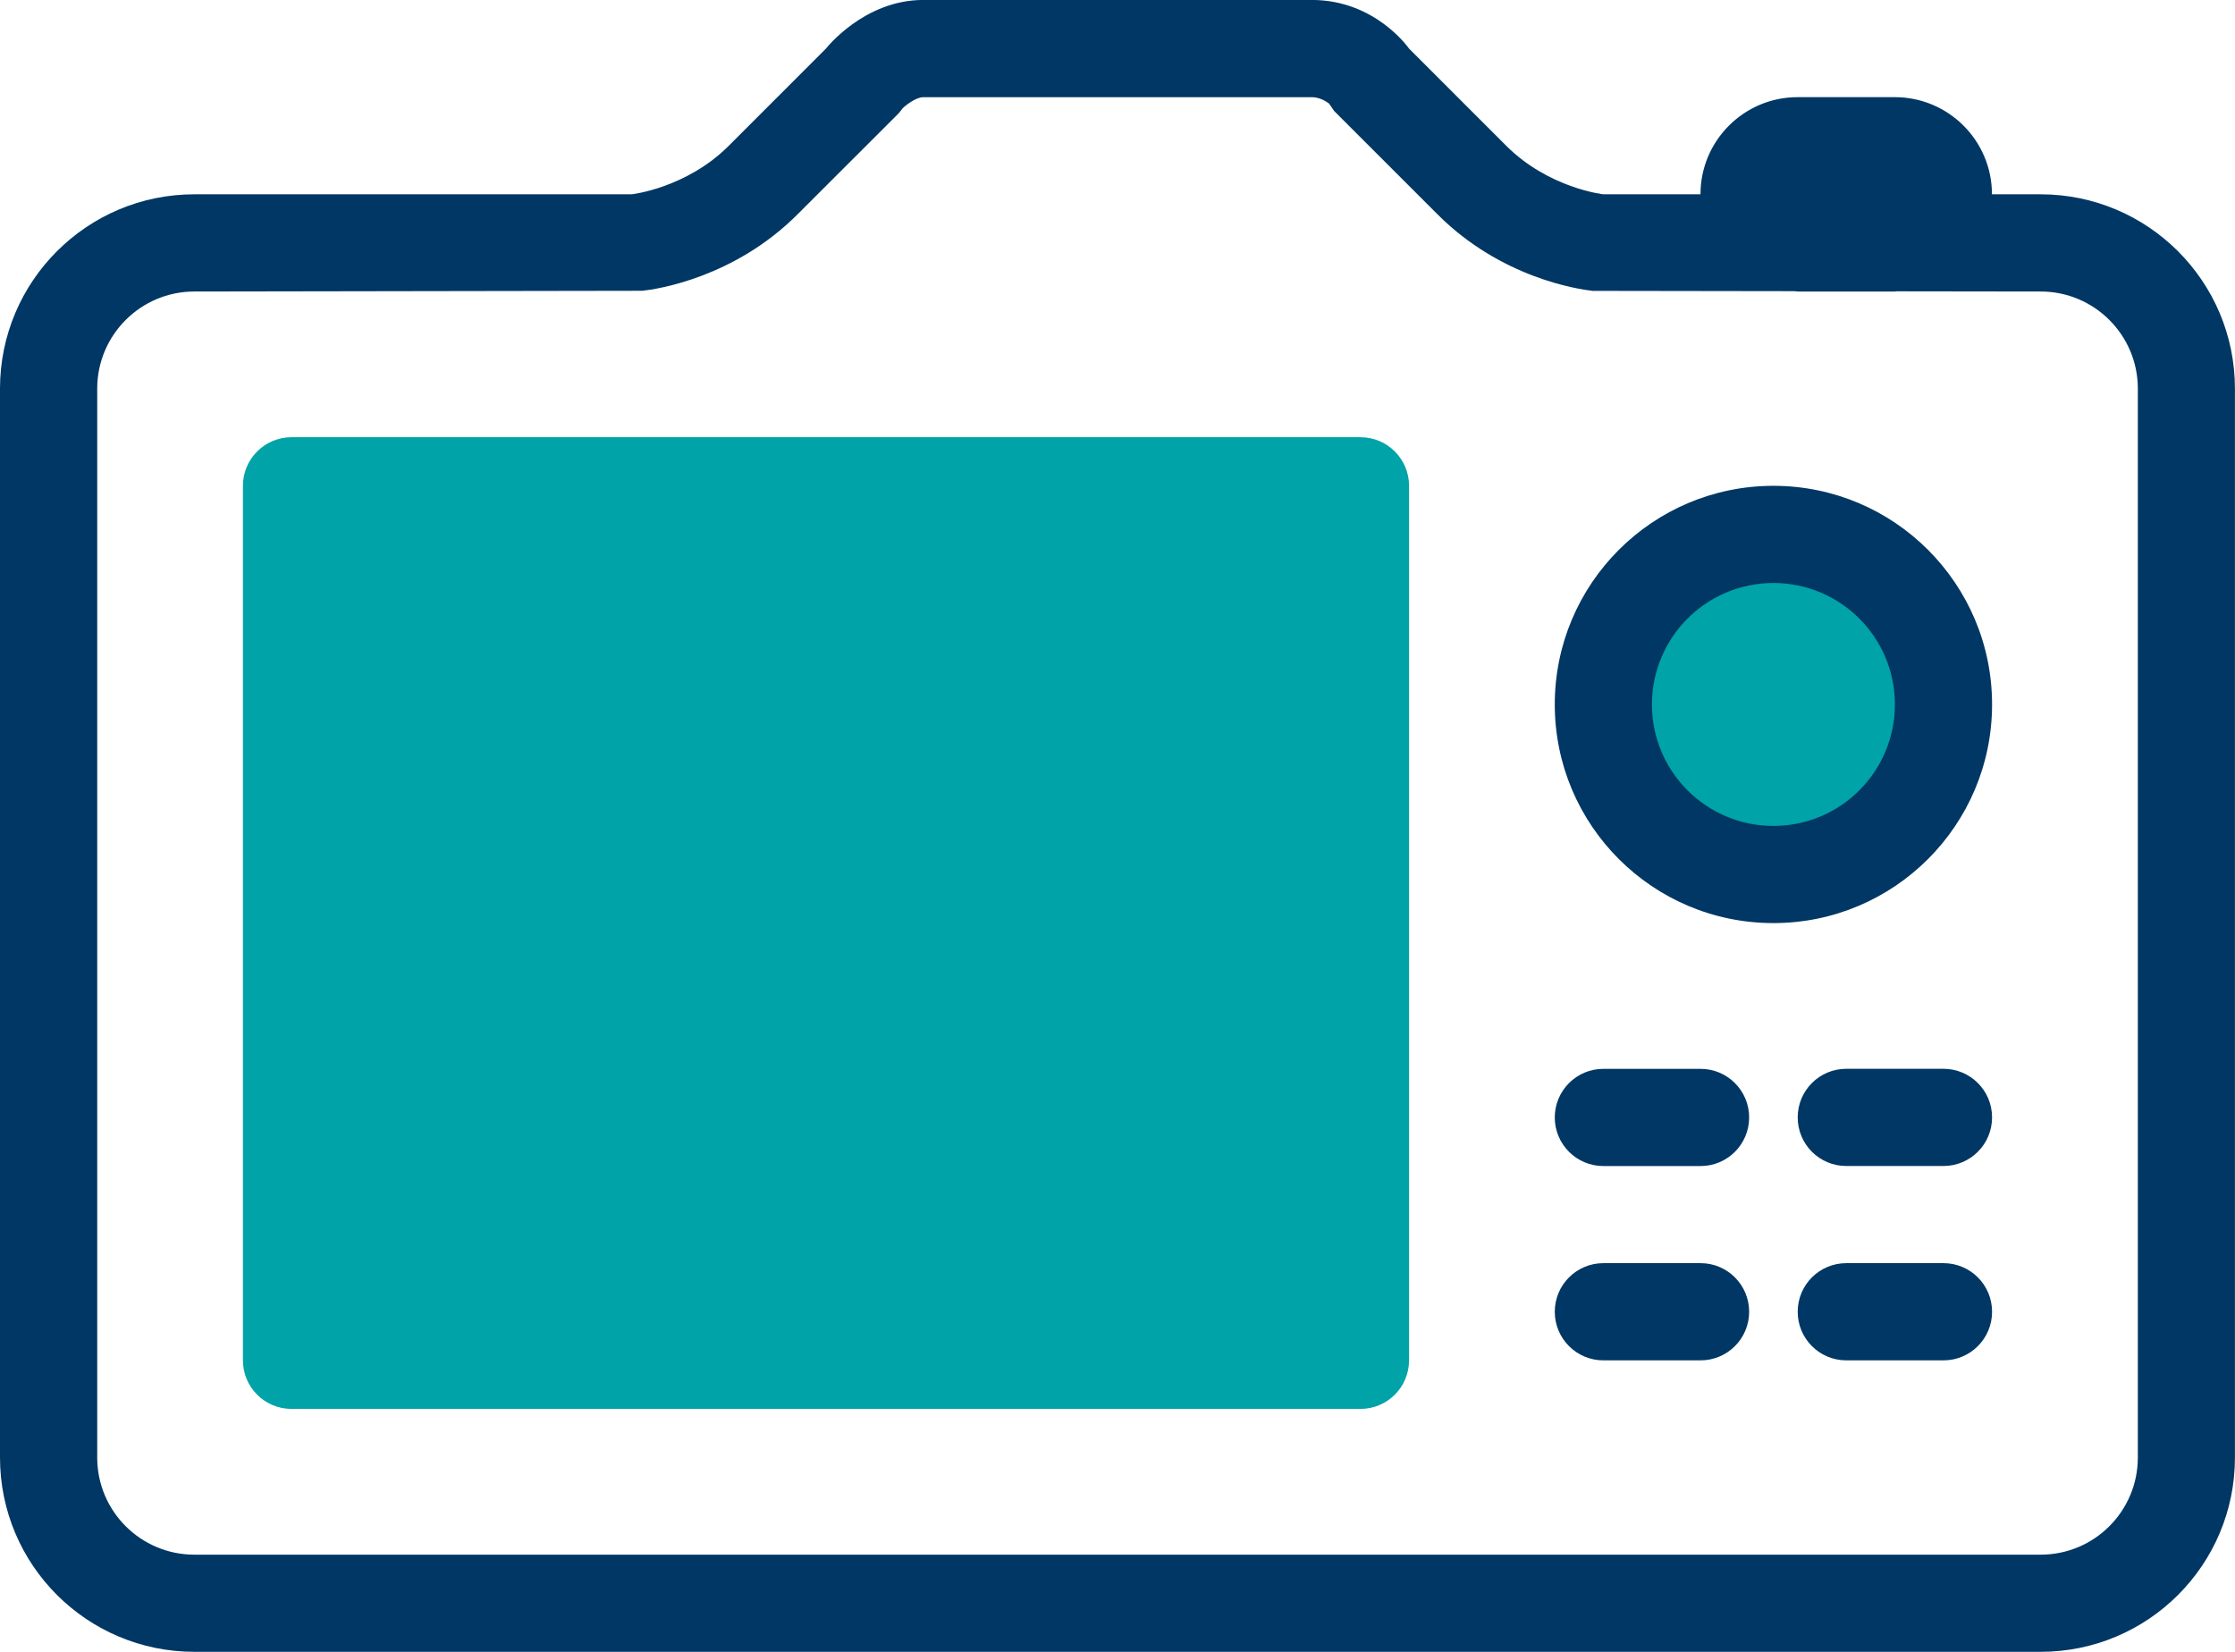 <!-- Generator: Adobe Illustrator 19.2.1, SVG Export Plug-In  -->
<svg version="1.1"
	 xmlns="http://www.w3.org/2000/svg" xmlns:xlink="http://www.w3.org/1999/xlink" xmlns:a="http://ns.adobe.com/AdobeSVGViewerExtensions/3.0/"
	 x="0px" y="0px" width="45.661px" height="33.749px" viewBox="0 0 45.661 33.749"
	 style="enable-background:new 0 0 45.661 33.749;" xml:space="preserve">
<style type="text/css">
	.st0{fill:#003764;}
	.st1{fill:#00A3A7;}
</style>
<defs>
</defs>
<g>
	<g>
		<path class="st0" d="M41.691,33.749H3.971C1.778,33.749,0,31.972,0,29.779V7.941c0-2.193,1.778-3.971,3.971-3.971h8.934
			c0,0,1.117-0.124,1.985-0.993l1.985-1.985c0,0,0.775-0.993,1.985-0.993h7.941c1.302,0,1.985,0.993,1.985,0.993l1.985,1.985
			c0.869,0.869,1.985,0.993,1.985,0.993h1.985c0-1.096,0.889-1.985,1.985-1.985h1.985c1.096,0,1.985,0.889,1.985,1.985l0,0h0.993
			c2.193,0,3.971,1.778,3.971,3.971v21.838C45.661,31.972,43.883,33.749,41.691,33.749z M43.676,7.941
			c0-1.096-0.889-1.985-1.985-1.985l-2.938-0.004c-0.014,0-0.026,0.004-0.04,0.004h-1.985c-0.023,0-0.046-0.006-0.068-0.007
			l-4.12-0.006c-0.303-0.033-1.875-0.267-3.169-1.561l-2.114-2.114l-0.103-0.15c-0.002-0.001-0.156-0.132-0.35-0.132H18.86
			c-0.152,0-0.372,0.177-0.421,0.229L18.365,2.31L16.293,4.38c-1.295,1.295-2.868,1.529-3.169,1.561L3.971,5.956
			c-1.096,0-1.985,0.889-1.985,1.985v21.838c0,1.096,0.889,1.985,1.985,1.985h37.72c1.096,0,1.985-0.889,1.985-1.985V7.941z
			 M39.705,27.794H37.72c-0.549,0-0.993-0.444-0.993-0.993c0-0.549,0.444-0.993,0.993-0.993h1.985c0.549,0,0.993,0.444,0.993,0.993
			C40.698,27.35,40.254,27.794,39.705,27.794z M39.705,23.823H37.72c-0.549,0-0.993-0.444-0.993-0.993s0.444-0.993,0.993-0.993
			h1.985c0.549,0,0.993,0.444,0.993,0.993S40.254,23.823,39.705,23.823z M36.231,18.86c-2.467,0-4.467-2-4.467-4.467
			s2-4.467,4.467-4.467s4.467,2,4.467,4.467S38.698,18.86,36.231,18.86z M32.757,21.838h1.985c0.549,0,0.993,0.444,0.993,0.993
			s-0.444,0.993-0.993,0.993h-1.985c-0.548,0-0.993-0.444-0.993-0.993S32.209,21.838,32.757,21.838z M32.757,25.808h1.985
			c0.549,0,0.993,0.444,0.993,0.993c0,0.549-0.444,0.993-0.993,0.993h-1.985c-0.548,0-0.993-0.444-0.993-0.993
			C31.764,26.252,32.209,25.808,32.757,25.808z"/>
	</g>
	<path class="st1" d="M27.794,28.786H5.956c-0.549,0-0.993-0.444-0.993-0.993V9.926c0-0.548,0.444-0.993,0.993-0.993h21.838
		c0.549,0,0.993,0.445,0.993,0.993v17.867C28.786,28.343,28.343,28.786,27.794,28.786z"/>
	<circle class="st1" cx="36.231" cy="14.393" r="2.482"/>
</g>
</svg>